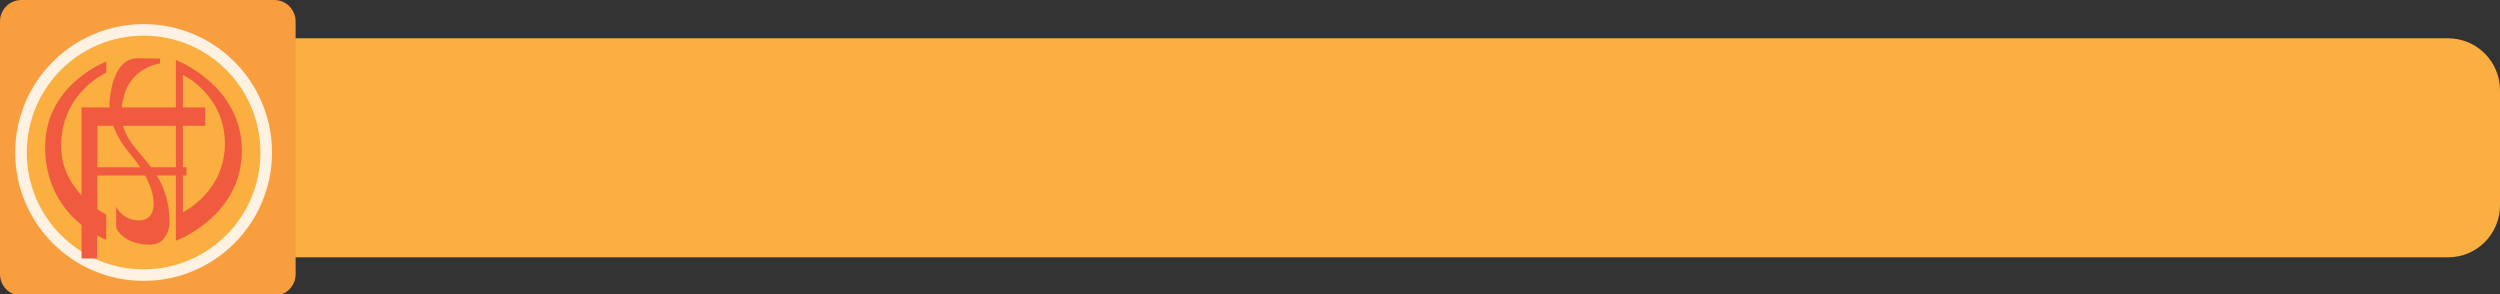<?xml version="1.0" encoding="utf-8"?>
<!-- Generator: Adobe Illustrator 15.1.0, SVG Export Plug-In . SVG Version: 6.00 Build 0)  -->
<!DOCTYPE svg PUBLIC "-//W3C//DTD SVG 1.1//EN" "http://www.w3.org/Graphics/SVG/1.1/DTD/svg11.dtd">
<svg version="1.1" id="Layer_1" xmlns="http://www.w3.org/2000/svg" xmlns:xlink="http://www.w3.org/1999/xlink" x="0px" y="0px"
	 width="433px" height="51px" viewBox="0 0 433 51" enable-background="new 0 0 433 51" xml:space="preserve">
<rect x="0" y="0" width="433" height="51" fill="#333333" stroke="none"/>
<path fill="#FAAF40" d="M433,35.568c0,4.971-4.029,9-9,9H9c-4.971,0-9-4.029-9-9V15.633c0-4.971,4.029-9,9-9h415
	c4.971,0,9,4.029,9,9V35.568z"/>
<path fill="#F89E3E" d="M51.202,47.498c0,2.045-1.66,3.705-3.705,3.705H3.708C1.66,51.203,0,49.543,0,47.498V3.708
	C0,1.659,1.66,0,3.708,0h43.789c2.045,0,3.705,1.659,3.705,3.708V47.498z"/>
<circle fill="#FAAF40" stroke="#FFF2E2" stroke-width="2" stroke-miterlimit="10" cx="24.873" cy="26.412" r="21.238"/>
<path fill="#F05B40" d="M18.403,10.656v1.934c0,0-7.814,3.402-7.814,12.688c0,8.027,7.814,11.891,7.814,11.891v4.369
	c0,0-10.588-3.865-10.588-16.092C7.815,14.648,18.403,10.656,18.403,10.656z"/>
<polygon fill="#F05B40" points="35.545,21.791 35.545,18.597 14.118,18.597 14.118,44.771 16.807,44.771 16.859,30.404 
	32.31,30.404 32.31,28.975 16.864,28.975 16.891,21.791 "/>
<path fill="#F05B40" d="M30.461,10.404v31.301c0,0,11.428-4.201,11.428-15.607C41.889,14.689,30.461,10.404,30.461,10.404z
	 M31.68,36.748V12.966c0,0,7.269,3.446,7.269,11.891C38.948,33.303,31.68,36.748,31.68,36.748z"/>
<path fill="#F05B40" d="M27.73,10.152v0.841c0,0-6.681,0.714-6.681,8.78c0,6.932,8.319,8.067,8.319,18.907
	c0,0-0.168,3.697-3.361,3.697c-4.748,0-5.882-2.898-5.882-2.898v-3.697c0,0,1.05,2.396,3.949,2.396c2.898,0,2.521-3.234,2.521-3.234
	s0.126-3.361-4.159-8.404c-4.285-5.042-3.403-9.453-3.403-9.453s0.42-6.995,4.769-6.995L27.73,10.152z"/>
</svg>
